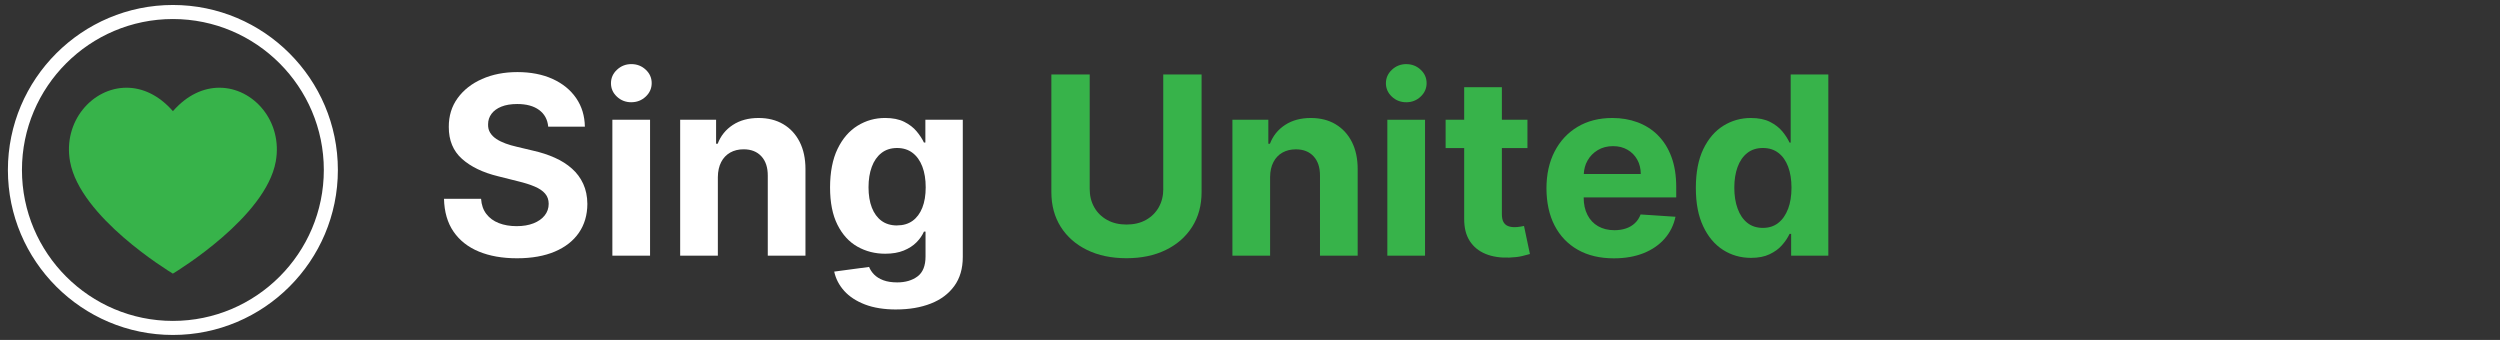 <?xml version="1.0" encoding="UTF-8"?>
<svg xmlns="http://www.w3.org/2000/svg" id="_x33_D_elements" width="934" height="127" viewBox="0 0 934 127">
  <rect x="0" y="0" width="934" height="127" fill="#333333" stroke="none"/>
  <defs>
    <style>
      .cls-1 {
        fill: #fff;
      }

      .cls-2 {
        fill: #37b34a;
      }
    </style>
  </defs>
  <path class="cls-2" d="M81.96,32.77c12.76,0,23.77,12.6,21.06,27.59-3.75,20.73-36.7,40.81-38.44,41.87-1.73-1.06-34.67-21.14-38.41-41.87-2.71-14.99,8.31-27.59,21.08-27.59,5.8,0,11.96,2.6,17.35,8.76,5.4-6.16,11.56-8.76,17.36-8.76Z"></path>
  <path class="cls-1" d="M64.59,125.14c-33.99,0-61.64-27.65-61.64-61.64S30.6,1.86,64.59,1.86s61.64,27.65,61.64,61.64-27.65,61.64-61.64,61.64ZM64.59,7.11c-31.09,0-56.39,25.3-56.39,56.39s25.3,56.39,56.39,56.39,56.39-25.29,56.39-56.39S95.68,7.11,64.59,7.11Z"></path>
  <g>
    <g>
      <path class="cls-1" d="M204.81,47.29c-.26-2.67-1.4-4.74-3.41-6.21-2.01-1.48-4.73-2.22-8.17-2.22-2.34,0-4.31.33-5.92.98-1.61.65-2.84,1.55-3.69,2.69-.85,1.15-1.27,2.45-1.27,3.9-.04,1.21.21,2.27.78,3.17.56.9,1.34,1.68,2.33,2.33.99.65,2.14,1.21,3.44,1.69,1.3.47,2.69.88,4.17,1.21l6.08,1.45c2.95.66,5.66,1.54,8.13,2.65,2.47,1.1,4.61,2.46,6.41,4.07,1.81,1.61,3.21,3.5,4.21,5.69,1,2.18,1.52,4.68,1.54,7.5-.02,4.14-1.07,7.73-3.16,10.76-2.08,3.03-5.08,5.38-8.99,7.04s-8.62,2.5-14.13,2.5-10.22-.84-14.27-2.51c-4.04-1.67-7.2-4.16-9.46-7.46-2.26-3.29-3.44-7.38-3.55-12.25h13.85c.15,2.27.81,4.16,1.97,5.67,1.16,1.51,2.71,2.65,4.66,3.41,1.95.76,4.16,1.14,6.63,1.14s4.53-.35,6.33-1.06c1.8-.71,3.19-1.69,4.18-2.94.99-1.26,1.49-2.7,1.49-4.33,0-1.52-.45-2.8-1.34-3.83-.89-1.04-2.19-1.92-3.9-2.64-1.71-.73-3.8-1.39-6.26-1.98l-7.37-1.85c-5.71-1.39-10.22-3.56-13.52-6.51-3.31-2.95-4.95-6.93-4.93-11.93-.02-4.1,1.07-7.68,3.29-10.74s5.26-5.46,9.14-7.17c3.88-1.72,8.29-2.58,13.22-2.58s9.42.86,13.17,2.58c3.76,1.72,6.68,4.11,8.78,7.17s3.17,6.61,3.24,10.65h-13.72Z"></path>
      <path class="cls-1" d="M235.86,38.2c-2.09,0-3.88-.69-5.37-2.08-1.49-1.39-2.23-3.06-2.23-5.03s.75-3.64,2.25-5.04c1.5-1.4,3.28-2.1,5.36-2.1s3.88.69,5.37,2.08c1.49,1.39,2.23,3.06,2.23,5.02s-.74,3.64-2.23,5.04c-1.49,1.4-3.28,2.1-5.37,2.1ZM228.78,95.52v-50.78h14.08v50.78h-14.08Z"></path>
      <path class="cls-1" d="M268.19,66.16v29.36h-14.08v-50.78h13.42v8.96h.6c1.12-2.95,3.01-5.29,5.65-7.02,2.65-1.73,5.85-2.6,9.62-2.6,3.53,0,6.6.77,9.22,2.31,2.62,1.54,4.66,3.74,6.12,6.6,1.45,2.85,2.18,6.25,2.18,10.2v32.33h-14.08v-29.82c.02-3.11-.77-5.54-2.38-7.29-1.61-1.75-3.82-2.63-6.65-2.63-1.9,0-3.57.41-5.01,1.22-1.44.82-2.57,2-3.37,3.55-.8,1.55-1.22,3.42-1.24,5.6Z"></path>
      <path class="cls-1" d="M334.87,115.62c-4.56,0-8.47-.62-11.72-1.87-3.25-1.25-5.83-2.94-7.75-5.07-1.92-2.14-3.16-4.54-3.74-7.21l13.03-1.75c.4,1.01,1.02,1.96,1.88,2.84.86.88,2,1.59,3.42,2.13,1.42.54,3.16.81,5.21.81,3.06,0,5.59-.74,7.59-2.23,1.99-1.49,2.99-3.97,2.99-7.46v-9.29h-.59c-.62,1.41-1.54,2.74-2.78,4-1.23,1.26-2.82,2.28-4.76,3.08-1.94.79-4.25,1.19-6.94,1.19-3.81,0-7.28-.89-10.4-2.66-3.12-1.77-5.6-4.5-7.44-8.17-1.84-3.67-2.76-8.31-2.76-13.94s.94-10.56,2.81-14.41c1.87-3.86,4.37-6.74,7.49-8.66s6.54-2.88,10.27-2.88c2.84,0,5.22.48,7.14,1.44,1.92.96,3.46,2.15,4.64,3.57,1.18,1.42,2.09,2.82,2.73,4.18h.53v-8.53h13.98v51.28c0,4.32-1.06,7.93-3.17,10.84-2.12,2.91-5.04,5.1-8.78,6.56-3.74,1.46-8.03,2.2-12.88,2.2ZM335.16,84.21c2.27,0,4.19-.57,5.77-1.7,1.58-1.14,2.79-2.77,3.64-4.89.85-2.13,1.27-4.68,1.27-7.65s-.42-5.56-1.26-7.75c-.84-2.19-2.05-3.9-3.64-5.11-1.59-1.21-3.52-1.82-5.79-1.82s-4.26.62-5.85,1.87-2.79,2.97-3.6,5.17c-.82,2.2-1.22,4.75-1.22,7.64s.41,5.46,1.24,7.59,2.03,3.77,3.6,4.93c1.58,1.16,3.52,1.74,5.83,1.74Z"></path>
    </g>
    <g>
      <path class="cls-2" d="M434.61,70.56c0,2.58-.57,4.87-1.7,6.88-1.14,2.01-2.73,3.58-4.79,4.73-2.06,1.15-4.48,1.72-7.26,1.72s-5.17-.57-7.24-1.72c-2.07-1.15-3.68-2.72-4.81-4.73-1.14-2.01-1.7-4.3-1.7-6.88V27.81h-14.32v43.97c0,4.94,1.17,9.26,3.5,12.96,2.34,3.7,5.61,6.58,9.82,8.64,4.21,2.06,9.12,3.09,14.74,3.09s10.5-1.03,14.71-3.09c4.21-2.06,7.49-4.94,9.83-8.64,2.35-3.7,3.52-8.02,3.52-12.96V27.81h-14.32v42.75Z"></path>
      <path class="cls-2" d="M498.94,46.39c-2.62-1.54-5.7-2.31-9.22-2.31-3.77,0-6.98.87-9.62,2.6-2.65,1.73-4.53,4.07-5.65,7.02h-.6v-8.96h-13.42v50.78h14.08v-29.36c.02-2.18.43-4.05,1.24-5.6.8-1.55,1.93-2.74,3.37-3.55,1.44-.81,3.11-1.22,5.01-1.22,2.82,0,5.04.88,6.64,2.63,1.61,1.75,2.4,4.18,2.38,7.29v29.82h14.08v-32.33c0-3.94-.73-7.34-2.18-10.2-1.46-2.85-3.49-5.05-6.12-6.6Z"></path>
      <rect class="cls-2" x="518.31" y="44.74" width="14.08" height="50.78"></rect>
      <path class="cls-2" d="M525.39,23.95c-2.07,0-3.86.7-5.36,2.1-1.5,1.4-2.25,3.08-2.25,5.04s.74,3.64,2.23,5.03c1.49,1.39,3.28,2.08,5.37,2.08s3.88-.7,5.37-2.1c1.49-1.4,2.23-3.08,2.23-5.04s-.74-3.64-2.23-5.02c-1.49-1.39-3.28-2.08-5.37-2.08Z"></path>
      <path class="cls-2" d="M567.84,84.69c-.66.12-1.32.18-1.98.18-.95,0-1.78-.14-2.5-.43-.72-.29-1.27-.79-1.67-1.5s-.59-1.72-.59-3.02v-24.6h9.55v-10.58h-9.55v-12.17h-14.08v12.17h-6.94v10.58h6.94v26.45c-.02,3.33.67,6.08,2.08,8.27,1.41,2.18,3.39,3.79,5.93,4.83,2.55,1.04,5.52,1.49,8.91,1.36,1.83-.07,3.38-.25,4.66-.55,1.28-.3,2.27-.56,2.98-.78l-2.21-10.48c-.35.07-.86.16-1.52.28Z"></path>
      <path class="cls-2" d="M619.36,50.49c-2.17-2.14-4.71-3.74-7.6-4.81s-6.02-1.6-9.37-1.6c-4.98,0-9.32,1.1-13.01,3.31-3.69,2.2-6.55,5.28-8.58,9.22-2.03,3.95-3.04,8.53-3.04,13.75s1.01,9.99,3.04,13.9c2.03,3.91,4.92,6.93,8.68,9.06s8.25,3.19,13.47,3.19c4.19,0,7.88-.65,11.09-1.93s5.83-3.1,7.87-5.42c2.04-2.33,3.39-5.05,4.05-8.18l-13.03-.86c-.49,1.28-1.19,2.36-2.12,3.24-.93.88-2.04,1.54-3.34,1.98-1.3.44-2.73.66-4.3.66-2.36,0-4.4-.5-6.12-1.49-1.72-.99-3.05-2.4-3.98-4.23-.94-1.83-1.41-4-1.41-6.51v-.03h34.58v-3.87c0-4.32-.61-8.09-1.82-11.32-1.21-3.23-2.9-5.91-5.08-8.05ZM591.7,65.01c.09-1.82.54-3.5,1.39-5.01.93-1.64,2.21-2.95,3.85-3.93,1.64-.98,3.53-1.47,5.67-1.47s3.85.45,5.41,1.34,2.77,2.12,3.65,3.69c.88,1.56,1.32,3.36,1.32,5.39h-21.29Z"></path>
      <path class="cls-2" d="M669,27.81v25.46h-.43c-.62-1.37-1.52-2.76-2.69-4.18-1.18-1.42-2.72-2.61-4.63-3.57-1.91-.96-4.28-1.44-7.12-1.44-3.72,0-7.15.96-10.26,2.89-3.12,1.93-5.62,4.83-7.49,8.69-1.87,3.87-2.81,8.71-2.81,14.53s.91,10.44,2.73,14.33c1.82,3.89,4.29,6.83,7.41,8.83,3.12,1.99,6.61,2.99,10.46,2.99,2.73,0,5.05-.45,6.96-1.36s3.46-2.04,4.66-3.42c1.2-1.38,2.13-2.77,2.79-4.18h.59v8.13h13.89V27.81h-14.05ZM668.02,78.03c-.85,2.25-2.06,4-3.64,5.24-1.58,1.25-3.5,1.87-5.77,1.87s-4.26-.63-5.83-1.9c-1.58-1.27-2.78-3.03-3.6-5.29-.83-2.26-1.24-4.86-1.24-7.82s.41-5.51,1.22-7.74c.82-2.23,2.02-3.97,3.6-5.22,1.59-1.26,3.54-1.88,5.85-1.88s4.2.61,5.79,1.82c1.59,1.21,2.8,2.93,3.64,5.16.84,2.23,1.26,4.85,1.26,7.87s-.42,5.65-1.27,7.9Z"></path>
    </g>
  </g>
</svg>
